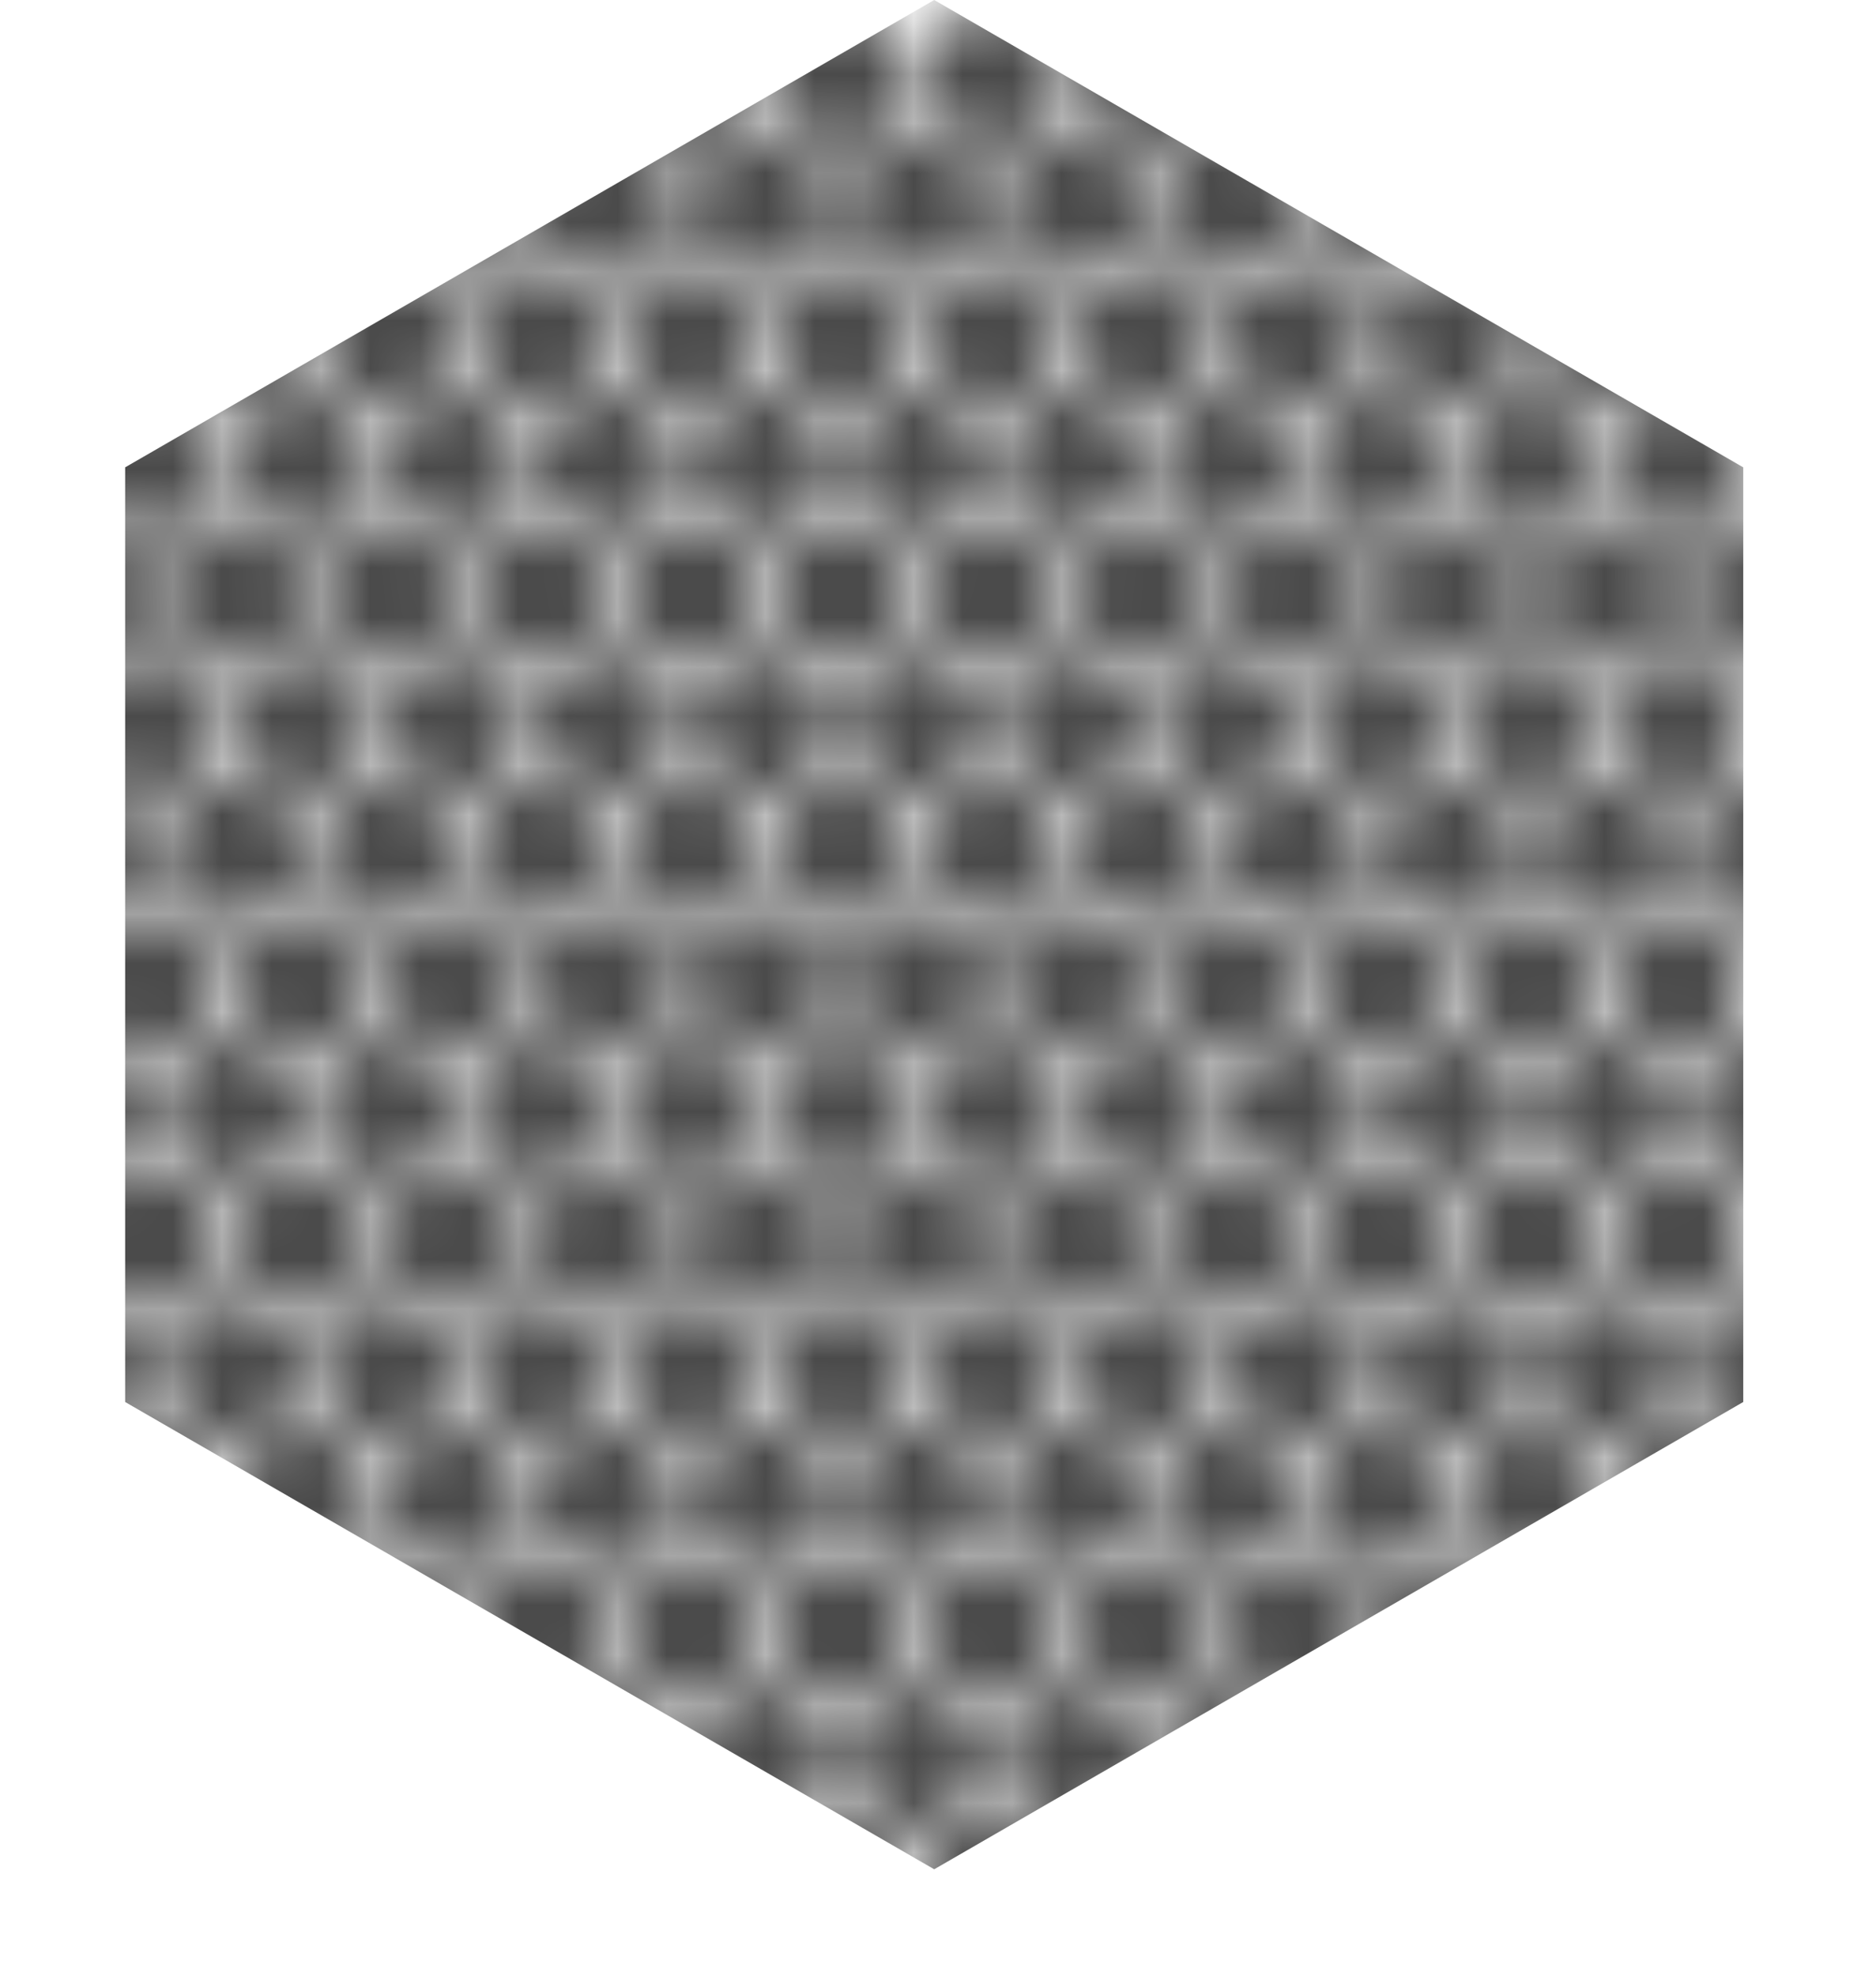 <?xml version="1.0" encoding="utf-8"?>
<svg xmlns="http://www.w3.org/2000/svg" fill="none" height="100%" overflow="visible" preserveAspectRatio="none" style="display: block;" viewBox="0 0 38 40" width="100%">
<g id="Mask group">
<mask height="40" id="mask0_0_2112" maskUnits="userSpaceOnUse" style="mask-type:alpha" width="37" x="0" y="0">
<g id="Group 142732">
<path d="M1.549 0.001L2.89 0.775V2.324L1.549 3.098L0.208 2.324V0.775L1.549 0.001Z" fill="#939393" id="Polygon 57"/>
<path d="M1.55 5.23L2.89 6.004V7.553L1.55 8.327L0.209 7.553L0.209 6.004L1.55 5.23Z" fill="#939393" id="Polygon 96"/>
<path d="M1.55 10.46L2.891 11.234V12.782L1.55 13.556L0.209 12.782L0.209 11.234L1.55 10.46Z" fill="#939393" id="Polygon 156"/>
<path d="M1.55 15.689L2.891 16.464V18.012L1.55 18.786L0.209 18.012L0.209 16.464L1.55 15.689Z" fill="#939393" id="Polygon 216"/>
<path d="M1.551 20.919L2.891 21.693V23.241L1.551 24.015L0.21 23.241L0.21 21.693L1.551 20.919Z" fill="#939393" id="Polygon 276"/>
<path d="M1.551 26.148L2.892 26.922V28.47L1.551 29.245L0.21 28.47L0.21 26.922L1.551 26.148Z" fill="#939393" id="Polygon 336"/>
<path d="M1.548 31.381L2.889 32.155V33.703L1.548 34.477L0.207 33.703L0.207 32.155L1.548 31.381Z" fill="#939393" id="Polygon 396"/>
<path d="M1.548 36.61L2.889 37.384V38.932L1.548 39.706L0.208 38.932L0.208 37.384L1.548 36.61Z" fill="#939393" id="Polygon 456"/>
<path d="M3.063 2.616L4.404 3.39V4.939L3.063 5.713L1.722 4.939L1.722 3.39L3.063 2.616Z" fill="#939393" id="Polygon 97"/>
<path d="M3.063 7.846L4.404 8.62V10.169L3.063 10.943L1.723 10.169L1.723 8.62L3.063 7.846Z" fill="#939393" id="Polygon 157"/>
<path d="M3.064 13.075L4.404 13.85V15.398L3.064 16.172L1.723 15.398L1.723 13.85L3.064 13.075Z" fill="#939393" id="Polygon 217"/>
<path d="M3.064 18.305L4.405 19.079V20.627L3.064 21.401L1.723 20.627L1.723 19.079L3.064 18.305Z" fill="#939393" id="Polygon 277"/>
<path d="M3.064 23.534L4.404 24.308V25.856L3.064 26.631L1.723 25.856L1.723 24.308L3.064 23.534Z" fill="#939393" id="Polygon 337"/>
<path d="M3.064 28.763L4.405 29.537V31.085L3.064 31.86L1.723 31.085L1.723 29.537L3.064 28.763Z" fill="#939393" id="Polygon 397"/>
<path d="M3.064 33.993L4.405 34.767V36.315L3.064 37.089L1.724 36.315L1.724 34.767L3.064 33.993Z" fill="#939393" id="Polygon 457"/>
<path d="M4.646 0.001L5.987 0.775V2.324L4.646 3.098L3.305 2.324V0.775L4.646 0.001Z" fill="#939393" id="Polygon 58"/>
<path d="M4.646 5.23L5.987 6.004V7.553L4.646 8.327L3.306 7.553V6.004L4.646 5.23Z" fill="#939393" id="Polygon 98"/>
<path d="M4.647 10.46L5.988 11.234V12.782L4.647 13.556L3.306 12.782V11.234L4.647 10.46Z" fill="#939393" id="Polygon 158"/>
<path d="M4.647 15.689L5.988 16.463V18.012L4.647 18.786L3.306 18.012V16.463L4.647 15.689Z" fill="#939393" id="Polygon 218"/>
<path d="M4.647 20.918L5.988 21.692V23.241L4.647 24.015L3.306 23.241V21.692L4.647 20.918Z" fill="#939393" id="Polygon 278"/>
<path d="M4.645 26.151L5.986 26.925V28.473L4.645 29.247L3.304 28.473V26.925L4.645 26.151Z" fill="#939393" id="Polygon 338"/>
<path d="M4.645 31.38L5.985 32.154V33.703L4.645 34.477L3.304 33.703V32.154L4.645 31.38Z" fill="#939393" id="Polygon 398"/>
<path d="M4.645 36.61L5.986 37.384V38.932L4.645 39.706L3.304 38.932V37.384L4.645 36.61Z" fill="#939393" id="Polygon 458"/>
<path d="M6.16 2.617L7.5 3.391V4.939L6.16 5.713L4.819 4.939V3.391L6.16 2.617Z" fill="#939393" id="Polygon 99"/>
<path d="M6.16 7.846L7.501 8.62V10.168L6.16 10.942L4.819 10.168V8.62L6.16 7.846Z" fill="#939393" id="Polygon 159"/>
<path d="M6.16 13.075L7.501 13.849V15.397L6.16 16.171L4.819 15.397V13.849L6.16 13.075Z" fill="#939393" id="Polygon 219"/>
<path d="M6.161 18.304L7.501 19.078V20.627L6.161 21.401L4.82 20.627V19.078L6.161 18.304Z" fill="#939393" id="Polygon 279"/>
<path d="M6.161 23.534L7.502 24.308V25.857L6.161 26.631L4.82 25.857V24.308L6.161 23.534Z" fill="#939393" id="Polygon 339"/>
<path d="M6.161 28.763L7.502 29.538V31.086L6.161 31.86L4.82 31.086V29.538L6.161 28.763Z" fill="#939393" id="Polygon 399"/>
<path d="M6.161 33.992L7.502 34.767V36.315L6.161 37.089L4.82 36.315V34.767L6.161 33.992Z" fill="#939393" id="Polygon 459"/>
<path d="M7.743 0.001L9.084 0.775V2.323L7.743 3.097L6.402 2.323V0.775L7.743 0.001Z" fill="#939393" id="Polygon 59"/>
<path d="M7.743 5.23L9.084 6.004V7.552L7.743 8.327L6.402 7.552V6.004L7.743 5.23Z" fill="#939393" id="Polygon 100"/>
<path d="M7.743 10.46L9.084 11.234V12.782L7.743 13.556L6.402 12.782V11.234L7.743 10.46Z" fill="#939393" id="Polygon 160"/>
<path d="M7.744 15.689L9.084 16.463V18.012L7.744 18.786L6.403 18.012V16.463L7.744 15.689Z" fill="#939393" id="Polygon 220"/>
<path d="M7.744 20.918L9.085 21.692V23.241L7.744 24.015L6.403 23.241V21.692L7.744 20.918Z" fill="#939393" id="Polygon 280"/>
<path d="M7.741 26.15L9.082 26.924V28.473L7.741 29.247L6.4 28.473V26.924L7.741 26.15Z" fill="#939393" id="Polygon 340"/>
<path d="M7.741 31.38L9.082 32.154V33.703L7.741 34.477L6.401 33.703V32.154L7.741 31.38Z" fill="#939393" id="Polygon 400"/>
<path d="M7.742 36.609L9.082 37.383V38.932L7.742 39.706L6.401 38.932V37.383L7.742 36.609Z" fill="#939393" id="Polygon 460"/>
<path d="M9.256 2.616L10.597 3.39V4.938L9.256 5.713L7.915 4.938V3.39L9.256 2.616Z" fill="#939393" id="Polygon 101"/>
<path d="M9.257 7.846L10.597 8.62V10.168L9.257 10.942L7.916 10.168V8.62L9.257 7.846Z" fill="#939393" id="Polygon 161"/>
<path d="M9.257 13.075L10.598 13.849V15.397L9.257 16.171L7.916 15.397V13.849L9.257 13.075Z" fill="#939393" id="Polygon 221"/>
<path d="M9.257 18.304L10.598 19.078V20.626L9.257 21.4L7.916 20.626V19.078L9.257 18.304Z" fill="#939393" id="Polygon 281"/>
<path d="M9.257 23.534L10.598 24.308V25.856L9.257 26.63L7.916 25.856V24.308L9.257 23.534Z" fill="#939393" id="Polygon 341"/>
<path d="M9.258 28.763L10.599 29.537V31.086L9.258 31.86L7.917 31.086V29.537L9.258 28.763Z" fill="#939393" id="Polygon 401"/>
<path d="M9.255 33.995L10.596 34.769V36.318L9.255 37.092L7.914 36.318V34.769L9.255 33.995Z" fill="#939393" id="Polygon 461"/>
<path d="M10.839 0L12.18 0.775V2.323L10.839 3.097L9.499 2.323V0.775L10.839 0Z" fill="#939393" id="Polygon 60"/>
<path d="M10.84 5.23L12.181 6.004V7.552L10.84 8.326L9.499 7.552V6.004L10.84 5.23Z" fill="#939393" id="Polygon 102"/>
<path d="M10.84 10.46L12.181 11.234V12.782L10.84 13.556L9.499 12.782V11.234L10.84 10.46Z" fill="#939393" id="Polygon 162"/>
<path d="M10.84 15.689L12.181 16.463V18.011L10.84 18.786L9.5 18.011V16.463L10.84 15.689Z" fill="#939393" id="Polygon 222"/>
<path d="M10.838 20.921L12.179 21.695V23.243L10.838 24.017L9.497 23.243V21.695L10.838 20.921Z" fill="#939393" id="Polygon 282"/>
<path d="M10.838 26.15L12.179 26.924V28.472L10.838 29.247L9.497 28.472V26.924L10.838 26.15Z" fill="#939393" id="Polygon 342"/>
<path d="M10.838 31.38L12.179 32.154V33.702L10.838 34.477L9.497 33.702V32.154L10.838 31.38Z" fill="#939393" id="Polygon 402"/>
<path d="M10.838 36.609L12.179 37.383V38.931L10.838 39.706L9.498 38.931V37.383L10.838 36.609Z" fill="#939393" id="Polygon 462"/>
<path d="M12.353 2.616L13.694 3.39V4.938L12.353 5.712L11.012 4.938V3.39L12.353 2.616Z" fill="#939393" id="Polygon 103"/>
<path d="M12.353 7.845L13.694 8.62V10.168L12.353 10.942L11.013 10.168V8.62L12.353 7.845Z" fill="#939393" id="Polygon 163"/>
<path d="M12.354 13.075L13.694 13.849V15.397L12.354 16.171L11.013 15.397V13.849L12.354 13.075Z" fill="#939393" id="Polygon 223"/>
<path d="M12.354 18.304L13.695 19.078V20.626L12.354 21.4L11.013 20.626V19.078L12.354 18.304Z" fill="#939393" id="Polygon 283"/>
<path d="M12.354 23.533L13.694 24.307V25.856L12.354 26.63L11.013 25.856V24.307L12.354 23.533Z" fill="#939393" id="Polygon 343"/>
<path d="M12.351 28.766L13.692 29.54V31.088L12.351 31.862L11.011 31.088V29.54L12.351 28.766Z" fill="#939393" id="Polygon 403"/>
<path d="M12.352 33.995L13.693 34.769V36.317L12.352 37.091L11.011 36.317V34.769L12.352 33.995Z" fill="#939393" id="Polygon 463"/>
<path d="M13.936 0L15.277 0.774V2.323L13.936 3.097L12.595 2.323V0.774L13.936 0Z" fill="#939393" id="Polygon 61"/>
<path d="M13.936 5.229L15.277 6.004V7.552L13.936 8.326L12.596 7.552V6.004L13.936 5.229Z" fill="#939393" id="Polygon 104"/>
<path d="M13.937 10.459L15.277 11.233V12.782L13.937 13.556L12.596 12.782V11.233L13.937 10.459Z" fill="#939393" id="Polygon 164"/>
<path d="M13.934 15.691L15.275 16.465V18.014L13.934 18.788L12.593 18.014V16.465L13.934 15.691Z" fill="#939393" id="Polygon 224"/>
<path d="M13.935 20.921L15.275 21.695V23.243L13.935 24.017L12.594 23.243V21.695L13.935 20.921Z" fill="#939393" id="Polygon 284"/>
<path d="M13.935 26.15L15.276 26.924V28.472L13.935 29.246L12.594 28.472V26.924L13.935 26.15Z" fill="#939393" id="Polygon 344"/>
<path d="M13.935 31.38L15.276 32.154V33.702L13.935 34.476L12.594 33.702V32.154L13.935 31.38Z" fill="#939393" id="Polygon 404"/>
<path d="M13.935 36.609L15.276 37.383V38.931L13.935 39.706L12.595 38.931V37.383L13.935 36.609Z" fill="#939393" id="Polygon 464"/>
<path d="M15.45 2.616L16.791 3.39V4.938L15.45 5.712L14.109 4.938V3.39L15.45 2.616Z" fill="#939393" id="Polygon 105"/>
<path d="M15.45 7.845L16.791 8.619V10.168L15.45 10.942L14.109 10.168V8.619L15.45 7.845Z" fill="#939393" id="Polygon 165"/>
<path d="M15.45 13.075L16.791 13.849V15.397L15.45 16.171L14.11 15.397V13.849L15.45 13.075Z" fill="#939393" id="Polygon 225"/>
<path d="M15.451 18.304L16.791 19.078V20.626L15.451 21.4L14.11 20.626V19.078L15.451 18.304Z" fill="#939393" id="Polygon 285"/>
<path d="M15.448 23.536L16.788 24.31V25.858L15.448 26.632L14.107 25.858V24.31L15.448 23.536Z" fill="#939393" id="Polygon 345"/>
<path d="M15.448 28.765L16.789 29.54V31.088L15.448 31.862L14.107 31.088V29.54L15.448 28.765Z" fill="#939393" id="Polygon 405"/>
<path d="M15.448 33.995L16.789 34.769V36.317L15.448 37.091L14.108 36.317V34.769L15.448 33.995Z" fill="#939393" id="Polygon 465"/>
<path d="M17.033 0L18.374 0.774V2.323L17.033 3.097L15.692 2.323V0.774L17.033 0Z" fill="#939393" id="Polygon 62"/>
<path d="M17.033 5.229L18.374 6.003V7.552L17.033 8.326L15.692 7.552V6.003L17.033 5.229Z" fill="#939393" id="Polygon 106"/>
<path d="M17.031 10.462L18.372 11.236V12.784L17.031 13.558L15.69 12.784V11.236L17.031 10.462Z" fill="#939393" id="Polygon 166"/>
<path d="M17.031 15.691L18.372 16.465V18.014L17.031 18.788L15.69 18.014V16.465L17.031 15.691Z" fill="#939393" id="Polygon 226"/>
<path d="M17.031 20.92L18.372 21.694V23.243L17.031 24.017L15.69 23.243V21.694L17.031 20.92Z" fill="#939393" id="Polygon 286"/>
<path d="M17.032 26.15L18.372 26.924V28.472L17.032 29.246L15.691 28.472V26.924L17.032 26.15Z" fill="#939393" id="Polygon 346"/>
<path d="M17.032 31.38L18.373 32.154V33.702L17.032 34.476L15.691 33.702V32.154L17.032 31.38Z" fill="#939393" id="Polygon 406"/>
<path d="M17.032 36.609L18.373 37.383V38.931L17.032 39.705L15.691 38.931V37.383L17.032 36.609Z" fill="#939393" id="Polygon 466"/>
<path d="M18.546 2.615L19.887 3.389V4.938L18.546 5.712L17.205 4.938V3.389L18.546 2.615Z" fill="#939393" id="Polygon 107"/>
<path d="M18.547 7.845L19.887 8.619V10.167L18.547 10.941L17.206 10.167V8.619L18.547 7.845Z" fill="#939393" id="Polygon 167"/>
<path d="M18.547 13.074L19.888 13.848V15.396L18.547 16.17L17.206 15.396V13.848L18.547 13.074Z" fill="#939393" id="Polygon 227"/>
<path d="M18.545 18.306L19.886 19.08V20.629L18.545 21.403L17.204 20.629V19.08L18.545 18.306Z" fill="#939393" id="Polygon 287"/>
<path d="M18.545 23.536L19.886 24.31V25.859L18.545 26.633L17.204 25.859V24.31L18.545 23.536Z" fill="#939393" id="Polygon 347"/>
<path d="M18.545 28.765L19.886 29.539V31.088L18.545 31.862L17.204 31.088V29.539L18.545 28.765Z" fill="#939393" id="Polygon 407"/>
<path d="M18.545 33.994L19.886 34.769V36.317L18.545 37.091L17.204 36.317V34.769L18.545 33.994Z" fill="#939393" id="Polygon 467"/>
<path d="M20.13 8.16838e-05L21.471 0.774V2.322L20.13 3.097L18.789 2.322V0.774L20.13 8.16838e-05Z" fill="#939393" id="Polygon 63"/>
<path d="M20.127 5.232L21.468 6.006V7.554L20.127 8.328L18.787 7.554V6.006L20.127 5.232Z" fill="#939393" id="Polygon 108"/>
<path d="M20.128 10.461L21.468 11.235V12.783L20.128 13.558L18.787 12.783V11.235L20.128 10.461Z" fill="#939393" id="Polygon 168"/>
<path d="M20.128 15.691L21.468 16.465V18.013L20.128 18.788L18.787 18.013V16.465L20.128 15.691Z" fill="#939393" id="Polygon 228"/>
<path d="M20.128 20.92L21.469 21.694V23.242L20.128 24.017L18.787 23.242V21.694L20.128 20.92Z" fill="#939393" id="Polygon 288"/>
<path d="M20.128 26.149L21.469 26.923V28.472L20.128 29.246L18.787 28.472V26.923L20.128 26.149Z" fill="#939393" id="Polygon 348"/>
<path d="M20.128 31.379L21.469 32.153V33.702L20.128 34.476L18.788 33.702V32.153L20.128 31.379Z" fill="#939393" id="Polygon 408"/>
<path d="M20.128 36.608L21.469 37.383V38.931L20.128 39.705L18.788 38.931V37.383L20.128 36.608Z" fill="#939393" id="Polygon 468"/>
<path d="M21.643 2.615L22.984 3.389V4.938L21.643 5.712L20.302 4.938V3.389L21.643 2.615Z" fill="#939393" id="Polygon 109"/>
<path d="M21.643 7.845L22.984 8.619V10.167L21.643 10.941L20.303 10.167V8.619L21.643 7.845Z" fill="#939393" id="Polygon 169"/>
<path d="M21.644 13.074L22.985 13.848V15.396L21.644 16.17L20.303 15.396V13.848L21.644 13.074Z" fill="#939393" id="Polygon 229"/>
<path d="M21.641 18.306L22.982 19.08V20.628L21.641 21.402L20.3 20.628V19.08L21.641 18.306Z" fill="#939393" id="Polygon 289"/>
<path d="M21.641 23.536L22.982 24.31V25.858L21.641 26.632L20.3 25.858V24.31L21.641 23.536Z" fill="#939393" id="Polygon 349"/>
<path d="M21.642 28.765L22.983 29.539V31.087L21.642 31.862L20.301 31.087V29.539L21.642 28.765Z" fill="#939393" id="Polygon 409"/>
<path d="M21.642 33.994L22.983 34.768V36.317L21.642 37.091L20.301 36.317V34.768L21.642 33.994Z" fill="#939393" id="Polygon 469"/>
<path d="M23.224 0.002L24.564 0.776V2.325L23.224 3.099L21.883 2.325V0.776L23.224 0.002Z" fill="#939393" id="Polygon 64"/>
<path d="M23.224 5.232L24.565 6.006V7.554L23.224 8.328L21.883 7.554V6.006L23.224 5.232Z" fill="#939393" id="Polygon 110"/>
<path d="M23.224 10.462L24.565 11.236V12.784L23.224 13.558L21.884 12.784V11.236L23.224 10.462Z" fill="#939393" id="Polygon 170"/>
<path d="M23.224 15.691L24.565 16.465V18.013L23.224 18.787L21.884 18.013V16.465L23.224 15.691Z" fill="#939393" id="Polygon 230"/>
<path d="M23.225 20.92L24.566 21.694V23.242L23.225 24.017L21.884 23.242V21.694L23.225 20.92Z" fill="#939393" id="Polygon 290"/>
<path d="M23.225 26.149L24.566 26.923V28.471L23.225 29.246L21.884 28.471V26.923L23.225 26.149Z" fill="#939393" id="Polygon 350"/>
<path d="M23.225 31.379L24.566 32.153V33.702L23.225 34.476L21.884 33.702V32.153L23.225 31.379Z" fill="#939393" id="Polygon 410"/>
<path d="M23.225 36.608L24.566 37.382V38.931L23.225 39.705L21.884 38.931V37.382L23.225 36.608Z" fill="#939393" id="Polygon 470"/>
<path d="M24.74 2.615L26.081 3.389V4.937L24.74 5.712L23.399 4.937V3.389L24.74 2.615Z" fill="#939393" id="Polygon 111"/>
<path d="M24.74 7.844L26.081 8.618V10.166L24.74 10.941L23.399 10.166V8.618L24.74 7.844Z" fill="#939393" id="Polygon 171"/>
<path d="M24.738 13.076L26.079 13.851V15.399L24.738 16.173L23.397 15.399V13.851L24.738 13.076Z" fill="#939393" id="Polygon 231"/>
<path d="M24.738 18.306L26.079 19.08V20.628L24.738 21.402L23.397 20.628V19.08L24.738 18.306Z" fill="#939393" id="Polygon 291"/>
<path d="M24.738 23.535L26.079 24.31V25.858L24.738 26.632L23.397 25.858V24.31L24.738 23.535Z" fill="#939393" id="Polygon 351"/>
<path d="M24.738 28.765L26.079 29.539V31.087L24.738 31.861L23.398 31.087V29.539L24.738 28.765Z" fill="#939393" id="Polygon 411"/>
<path d="M24.739 33.994L26.079 34.768V36.316L24.739 37.09L23.398 36.316V34.768L24.739 33.994Z" fill="#939393" id="Polygon 471"/>
<path d="M26.32 0.002L27.661 0.776V2.325L26.32 3.099L24.98 2.325V0.776L26.32 0.002Z" fill="#939393" id="Polygon 65"/>
<path d="M26.321 5.231L27.661 6.005V7.554L26.321 8.328L24.98 7.554V6.005L26.321 5.231Z" fill="#939393" id="Polygon 112"/>
<path d="M26.321 10.461L27.662 11.235V12.784L26.321 13.558L24.98 12.784V11.235L26.321 10.461Z" fill="#939393" id="Polygon 172"/>
<path d="M26.321 15.691L27.662 16.465V18.013L26.321 18.787L24.98 18.013V16.465L26.321 15.691Z" fill="#939393" id="Polygon 232"/>
<path d="M26.322 20.92L27.662 21.694V23.242L26.322 24.016L24.981 23.242V21.694L26.322 20.92Z" fill="#939393" id="Polygon 292"/>
<path d="M26.322 26.149L27.663 26.923V28.471L26.322 29.245L24.981 28.471V26.923L26.322 26.149Z" fill="#939393" id="Polygon 352"/>
<path d="M26.322 31.379L27.663 32.153V33.701L26.322 34.475L24.981 33.701V32.153L26.322 31.379Z" fill="#939393" id="Polygon 412"/>
<path d="M26.322 36.608L27.663 37.382V38.931L26.322 39.705L24.981 38.931V37.382L26.322 36.608Z" fill="#939393" id="Polygon 472"/>
<path d="M27.837 2.615L29.177 3.389V4.937L27.837 5.711L26.496 4.937V3.389L27.837 2.615Z" fill="#939393" id="Polygon 113"/>
<path d="M27.834 7.847L29.175 8.621V10.17L27.834 10.944L26.494 10.17V8.621L27.834 7.847Z" fill="#939393" id="Polygon 173"/>
<path d="M27.835 13.076L29.175 13.85V15.399L27.835 16.173L26.494 15.399V13.85L27.835 13.076Z" fill="#939393" id="Polygon 233"/>
<path d="M27.835 18.305L29.176 19.08V20.628L27.835 21.402L26.494 20.628V19.08L27.835 18.305Z" fill="#939393" id="Polygon 293"/>
<path d="M27.835 23.535L29.175 24.309V25.857L27.835 26.631L26.494 25.857V24.309L27.835 23.535Z" fill="#939393" id="Polygon 353"/>
<path d="M27.835 28.765L29.176 29.539V31.087L27.835 31.861L26.494 31.087V29.539L27.835 28.765Z" fill="#939393" id="Polygon 413"/>
<path d="M27.835 33.994L29.176 34.768V36.316L27.835 37.09L26.495 36.316V34.768L27.835 33.994Z" fill="#939393" id="Polygon 473"/>
<path d="M29.417 0.002L30.758 0.776V2.324L29.417 3.099L28.076 2.324V0.776L29.417 0.002Z" fill="#939393" id="Polygon 66"/>
<path d="M29.417 5.231L30.758 6.005V7.554L29.417 8.328L28.077 7.554V6.005L29.417 5.231Z" fill="#939393" id="Polygon 114"/>
<path d="M29.418 10.461L30.758 11.235V12.784L29.418 13.558L28.077 12.784V11.235L29.418 10.461Z" fill="#939393" id="Polygon 174"/>
<path d="M29.418 15.69L30.759 16.464V18.013L29.418 18.787L28.077 18.013V16.464L29.418 15.69Z" fill="#939393" id="Polygon 234"/>
<path d="M29.418 20.919L30.759 21.694V23.242L29.418 24.016L28.077 23.242V21.694L29.418 20.919Z" fill="#939393" id="Polygon 294"/>
<path d="M29.419 26.149L30.759 26.923V28.471L29.419 29.245L28.078 28.471V26.923L29.419 26.149Z" fill="#939393" id="Polygon 354"/>
<path d="M29.419 31.379L30.76 32.153V33.701L29.419 34.475L28.078 33.701V32.153L29.419 31.379Z" fill="#939393" id="Polygon 414"/>
<path d="M29.419 36.608L30.76 37.382V38.93L29.419 39.705L28.078 38.93V37.382L29.419 36.608Z" fill="#939393" id="Polygon 474"/>
<path d="M30.931 2.618L32.271 3.392V4.94L30.931 5.714L29.59 4.94V3.392L30.931 2.618Z" fill="#939393" id="Polygon 115"/>
<path d="M30.931 7.847L32.272 8.621V10.169L30.931 10.943L29.59 10.169V8.621L30.931 7.847Z" fill="#939393" id="Polygon 175"/>
<path d="M30.931 13.076L32.272 13.85V15.399L30.931 16.173L29.591 15.399V13.85L30.931 13.076Z" fill="#939393" id="Polygon 235"/>
<path d="M30.932 18.305L32.273 19.079V20.628L30.932 21.402L29.591 20.628V19.079L30.932 18.305Z" fill="#939393" id="Polygon 295"/>
<path d="M30.932 23.535L32.273 24.309V25.858L30.932 26.632L29.591 25.858V24.309L30.932 23.535Z" fill="#939393" id="Polygon 355"/>
<path d="M30.932 28.764L32.273 29.538V31.087L30.932 31.861L29.591 31.087V29.538L30.932 28.764Z" fill="#939393" id="Polygon 415"/>
<path d="M30.932 33.993L32.273 34.768V36.316L30.932 37.09L29.591 36.316V34.768L30.932 33.993Z" fill="#939393" id="Polygon 475"/>
<path d="M32.514 0.002L33.855 0.776V2.324L32.514 3.098L31.173 2.324V0.776L32.514 0.002Z" fill="#939393" id="Polygon 67"/>
<path d="M32.514 5.231L33.855 6.005V7.553L32.514 8.328L31.173 7.553V6.005L32.514 5.231Z" fill="#939393" id="Polygon 116"/>
<path d="M32.514 10.461L33.855 11.235V12.783L32.514 13.557L31.173 12.783V11.235L32.514 10.461Z" fill="#939393" id="Polygon 176"/>
<path d="M32.515 15.69L33.855 16.464V18.012L32.515 18.787L31.174 18.012V16.464L32.515 15.69Z" fill="#939393" id="Polygon 236"/>
<path d="M32.515 20.919L33.856 21.693V23.242L32.515 24.016L31.174 23.242V21.693L32.515 20.919Z" fill="#939393" id="Polygon 296"/>
<path d="M32.515 26.149L33.856 26.923V28.471L32.515 29.245L31.175 28.471V26.923L32.515 26.149Z" fill="#939393" id="Polygon 356"/>
<path d="M32.515 31.378L33.856 32.152V33.701L32.515 34.475L31.174 33.701V32.152L32.515 31.378Z" fill="#939393" id="Polygon 416"/>
<path d="M32.516 36.608L33.857 37.382V38.93L32.516 39.704L31.175 38.93V37.382L32.516 36.608Z" fill="#939393" id="Polygon 476"/>
<path d="M34.027 2.617L35.368 3.391V4.939L34.027 5.714L32.686 4.939V3.391L34.027 2.617Z" fill="#939393" id="Polygon 117"/>
<path d="M34.028 7.847L35.368 8.621V10.169L34.028 10.943L32.687 10.169V8.621L34.028 7.847Z" fill="#939393" id="Polygon 177"/>
<path d="M34.028 13.076L35.369 13.85V15.398L34.028 16.172L32.687 15.398V13.85L34.028 13.076Z" fill="#939393" id="Polygon 237"/>
<path d="M34.028 18.305L35.369 19.079V20.627L34.028 21.401L32.687 20.627V19.079L34.028 18.305Z" fill="#939393" id="Polygon 297"/>
<path d="M34.028 23.535L35.369 24.309V25.857L34.028 26.631L32.687 25.857V24.309L34.028 23.535Z" fill="#939393" id="Polygon 357"/>
<path d="M34.029 28.764L35.37 29.538V31.087L34.029 31.861L32.688 31.087V29.538L34.029 28.764Z" fill="#939393" id="Polygon 417"/>
<path d="M34.029 33.993L35.37 34.767V36.316L34.029 37.09L32.688 36.316V34.767L34.029 33.993Z" fill="#939393" id="Polygon 477"/>
<path d="M35.611 0.002L36.952 0.776V2.324L35.611 3.098L34.27 2.324V0.776L35.611 0.002Z" fill="#939393" id="Polygon 68"/>
<path d="M35.611 5.231L36.952 6.005V7.553L35.611 8.327L34.27 7.553V6.005L35.611 5.231Z" fill="#939393" id="Polygon 118"/>
<path d="M35.611 10.461L36.952 11.235V12.783L35.611 13.557L34.27 12.783V11.235L35.611 10.461Z" fill="#939393" id="Polygon 178"/>
<path d="M35.611 15.69L36.952 16.464V18.012L35.611 18.787L34.271 18.012V16.464L35.611 15.69Z" fill="#939393" id="Polygon 238"/>
<path d="M35.612 20.919L36.953 21.693V23.241L35.612 24.016L34.271 23.241V21.693L35.612 20.919Z" fill="#939393" id="Polygon 298"/>
<path d="M35.612 26.148L36.953 26.922V28.471L35.612 29.245L34.271 28.471V26.922L35.612 26.148Z" fill="#939393" id="Polygon 358"/>
<path d="M35.612 31.378L36.953 32.152V33.701L35.612 34.475L34.271 33.701V32.152L35.612 31.378Z" fill="#939393" id="Polygon 418"/>
<path d="M35.612 36.607L36.953 37.381V38.93L35.612 39.704L34.271 38.93V37.381L35.612 36.607Z" fill="#939393" id="Polygon 478"/>
</g>
</mask>
<g mask="url(#mask0_0_2112)">
<path d="M18.923 0L35.311 9.462V28.385L18.923 37.846L2.535 28.385V9.462L18.923 0Z" fill="#4A4A4A" id="Polygon 18"/>
</g>
</g>
</svg>